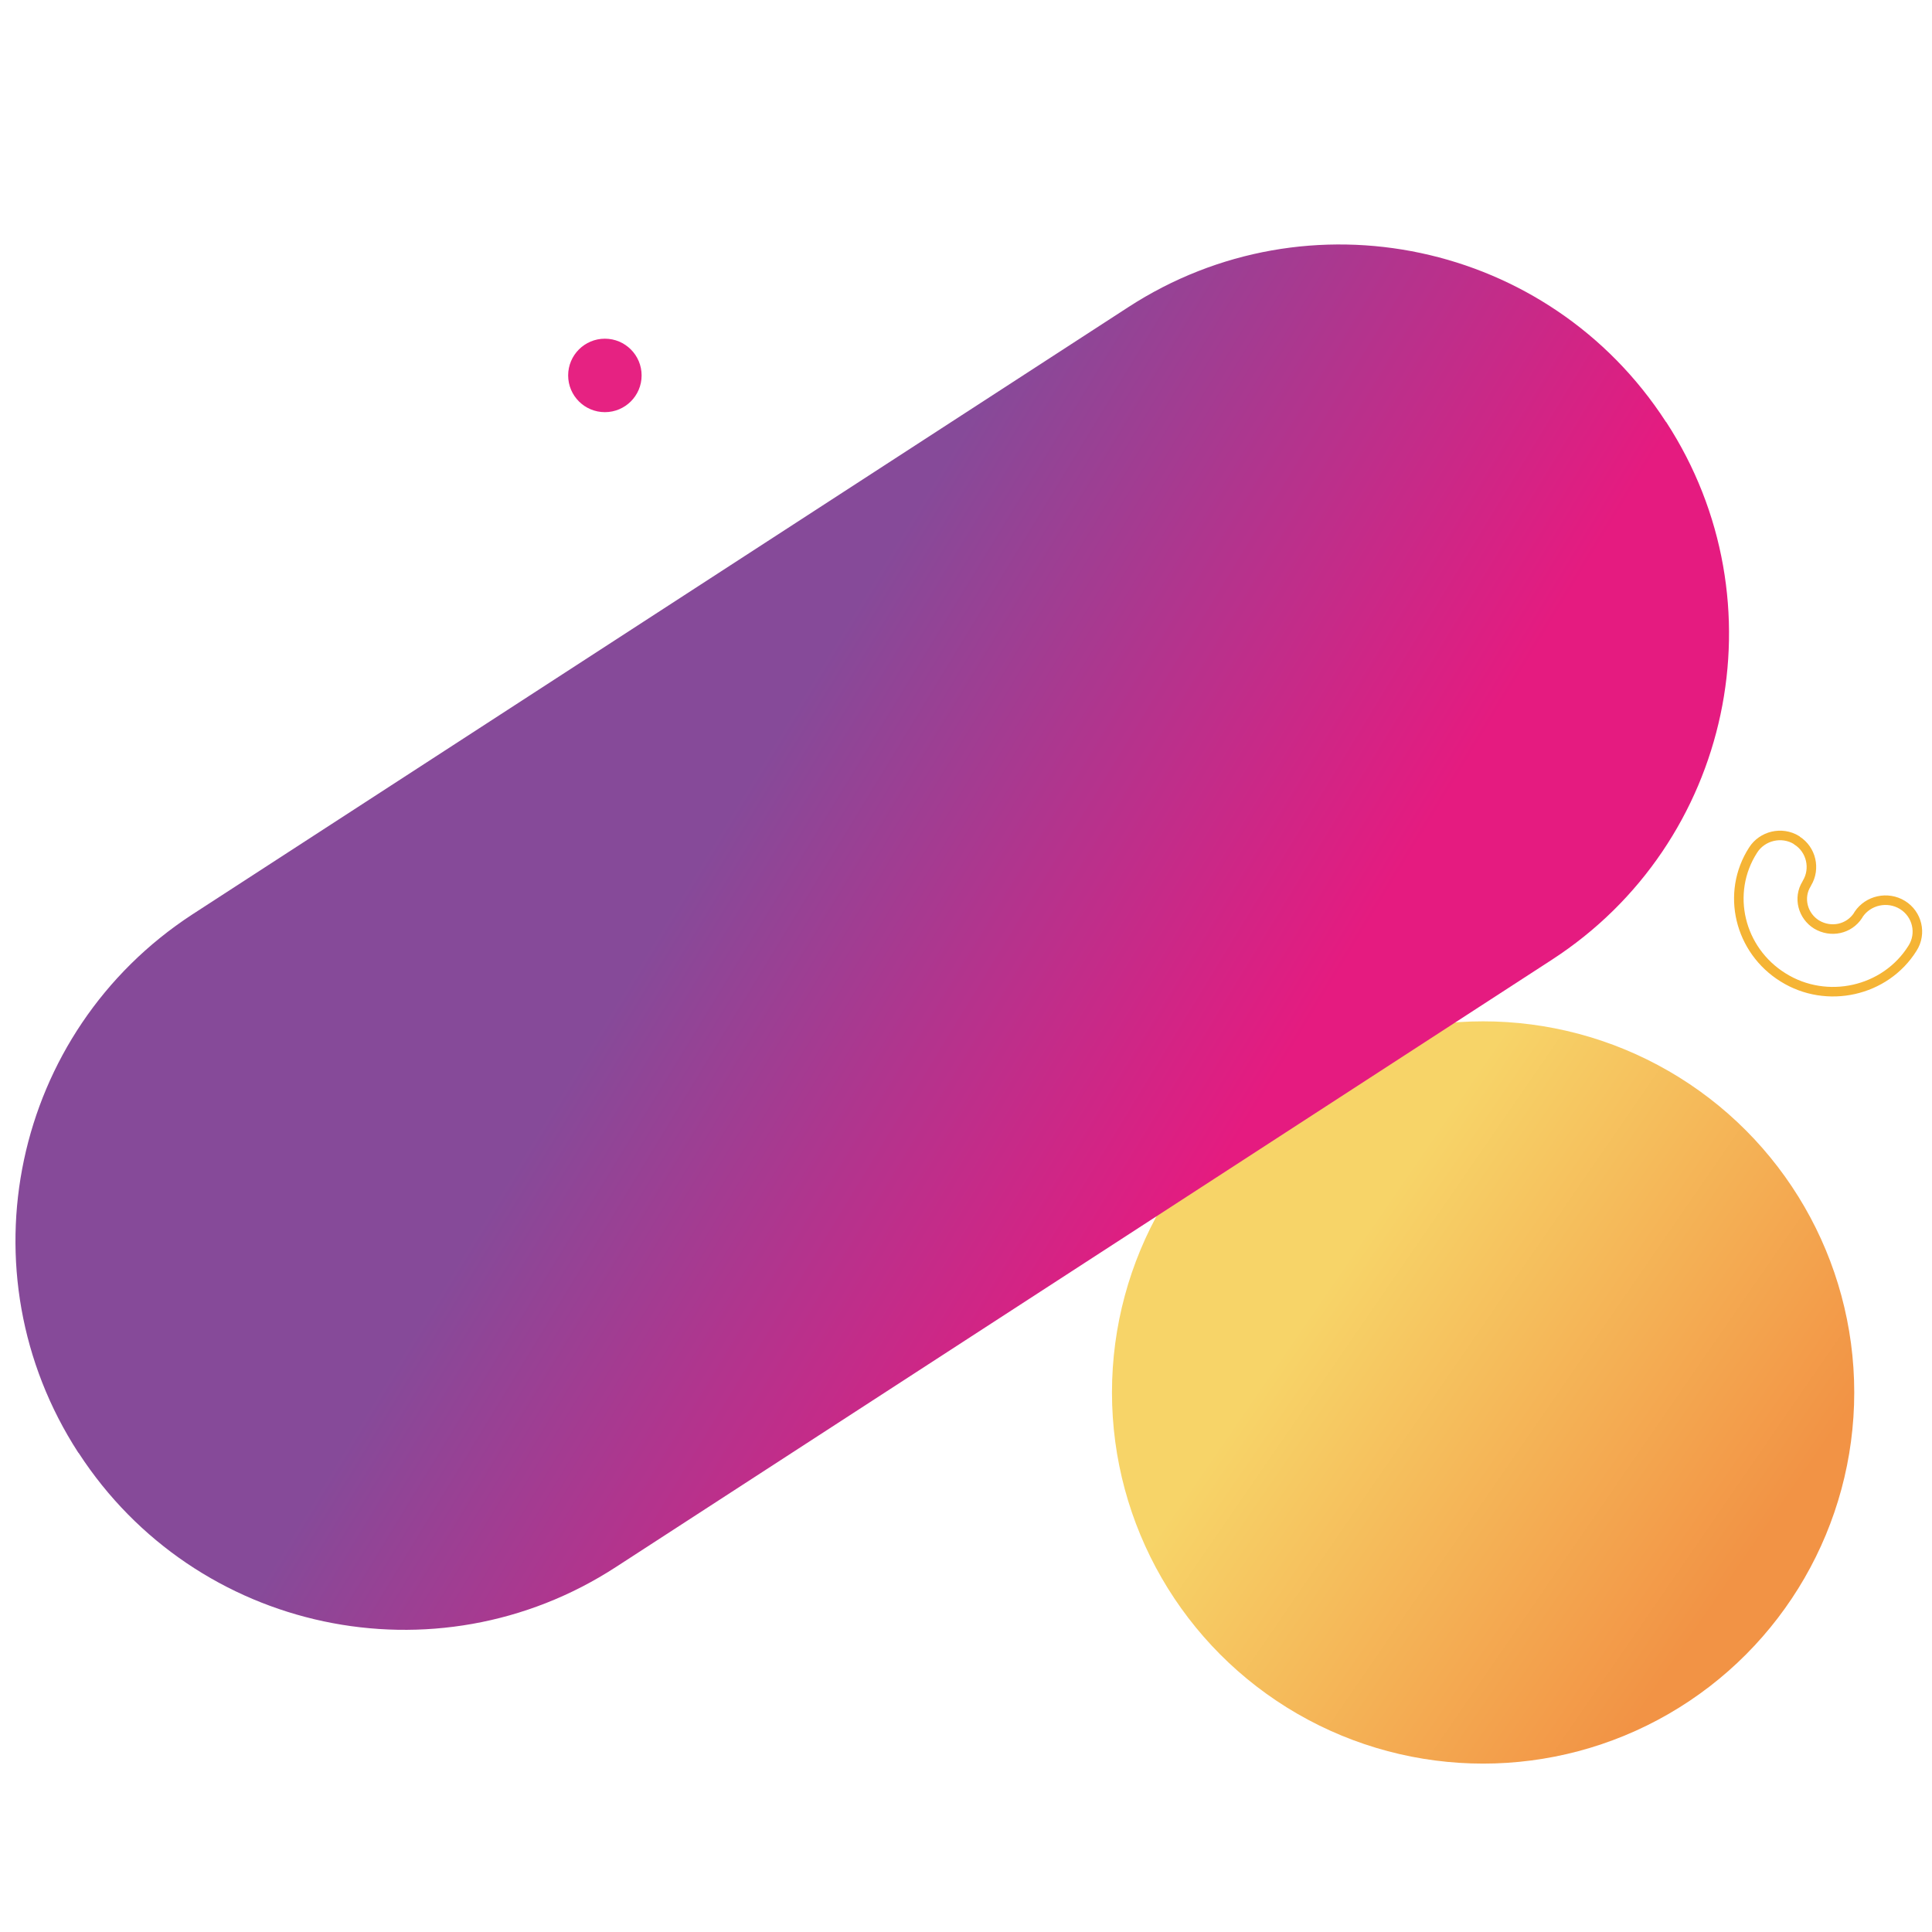 <?xml version="1.0" encoding="utf-8"?>
<!-- Generator: Adobe Illustrator 26.2.1, SVG Export Plug-In . SVG Version: 6.00 Build 0)  -->
<svg version="1.1" id="图层_1" xmlns="http://www.w3.org/2000/svg" xmlns:xlink="http://www.w3.org/1999/xlink" x="0px" y="0px"
	 width="405px" height="405px" viewBox="0 0 405 405" enable-background="new 0 0 405 405" xml:space="preserve">
<path fill="none" stroke="#F5B435" stroke-width="2" d="M376.7,176.2c3,1.9,3.9,5.9,2.1,8.9l-0.1,0.2c-1.8,2.9-0.8,6.7,2.1,8.5
	c3,1.8,6.8,1,8.7-1.9l0.1-0.2c2-3,6.1-3.9,9.2-2c3.1,1.9,4.1,6,2.1,9.1c-5.7,9.1-18,11.8-27.1,6.1c-9.2-5.7-12.1-17.7-6.3-26.7
	c1.9-3,6-4,9.1-2.1l0.1,0.1L376.7,176.2L376.7,176.2z"/>
<linearGradient id="SVGID_1_" gradientUnits="userSpaceOnUse" x1="278.355" y1="250.517" x2="364.777" y2="310.07" gradientTransform="matrix(1 0 0 1 0 19)">
	<stop  offset="0" style="stop-color:#F7D468"/>
	<stop  offset="1" style="stop-color:#F29345"/>
</linearGradient>
<circle fill="url(#SVGID_1_)" cx="310.9" cy="291.9" r="77.8"/>
<circle fill="#E62282" cx="126.8" cy="78.7" r="7.7"/>
<linearGradient id="SVGID_00000062175632763257713970000010048000078601652650_" gradientUnits="userSpaceOnUse" x1="115.574" y1="221.802" x2="60.668" y2="107.564" gradientTransform="matrix(0.839 -0.545 0.545 0.839 39.989 118.962)">
	<stop  offset="0" style="stop-color:#E51B80"/>
	<stop  offset="1" style="stop-color:#864A99"/>
</linearGradient>
<path fill="url(#SVGID_00000062175632763257713970000010048000078601652650_)" d="M40.3,191.7L236.5,64.4
	c37.7-24.5,88.2-13.8,112.7,24l0.1,0.1c24.5,37.7,13.8,88.2-24,112.7L129.1,328.5C91.4,353,41,342.3,16.5,304.6l-0.1-0.1
	C-8.1,266.7,2.6,216.3,40.3,191.7z"/>
</svg>
